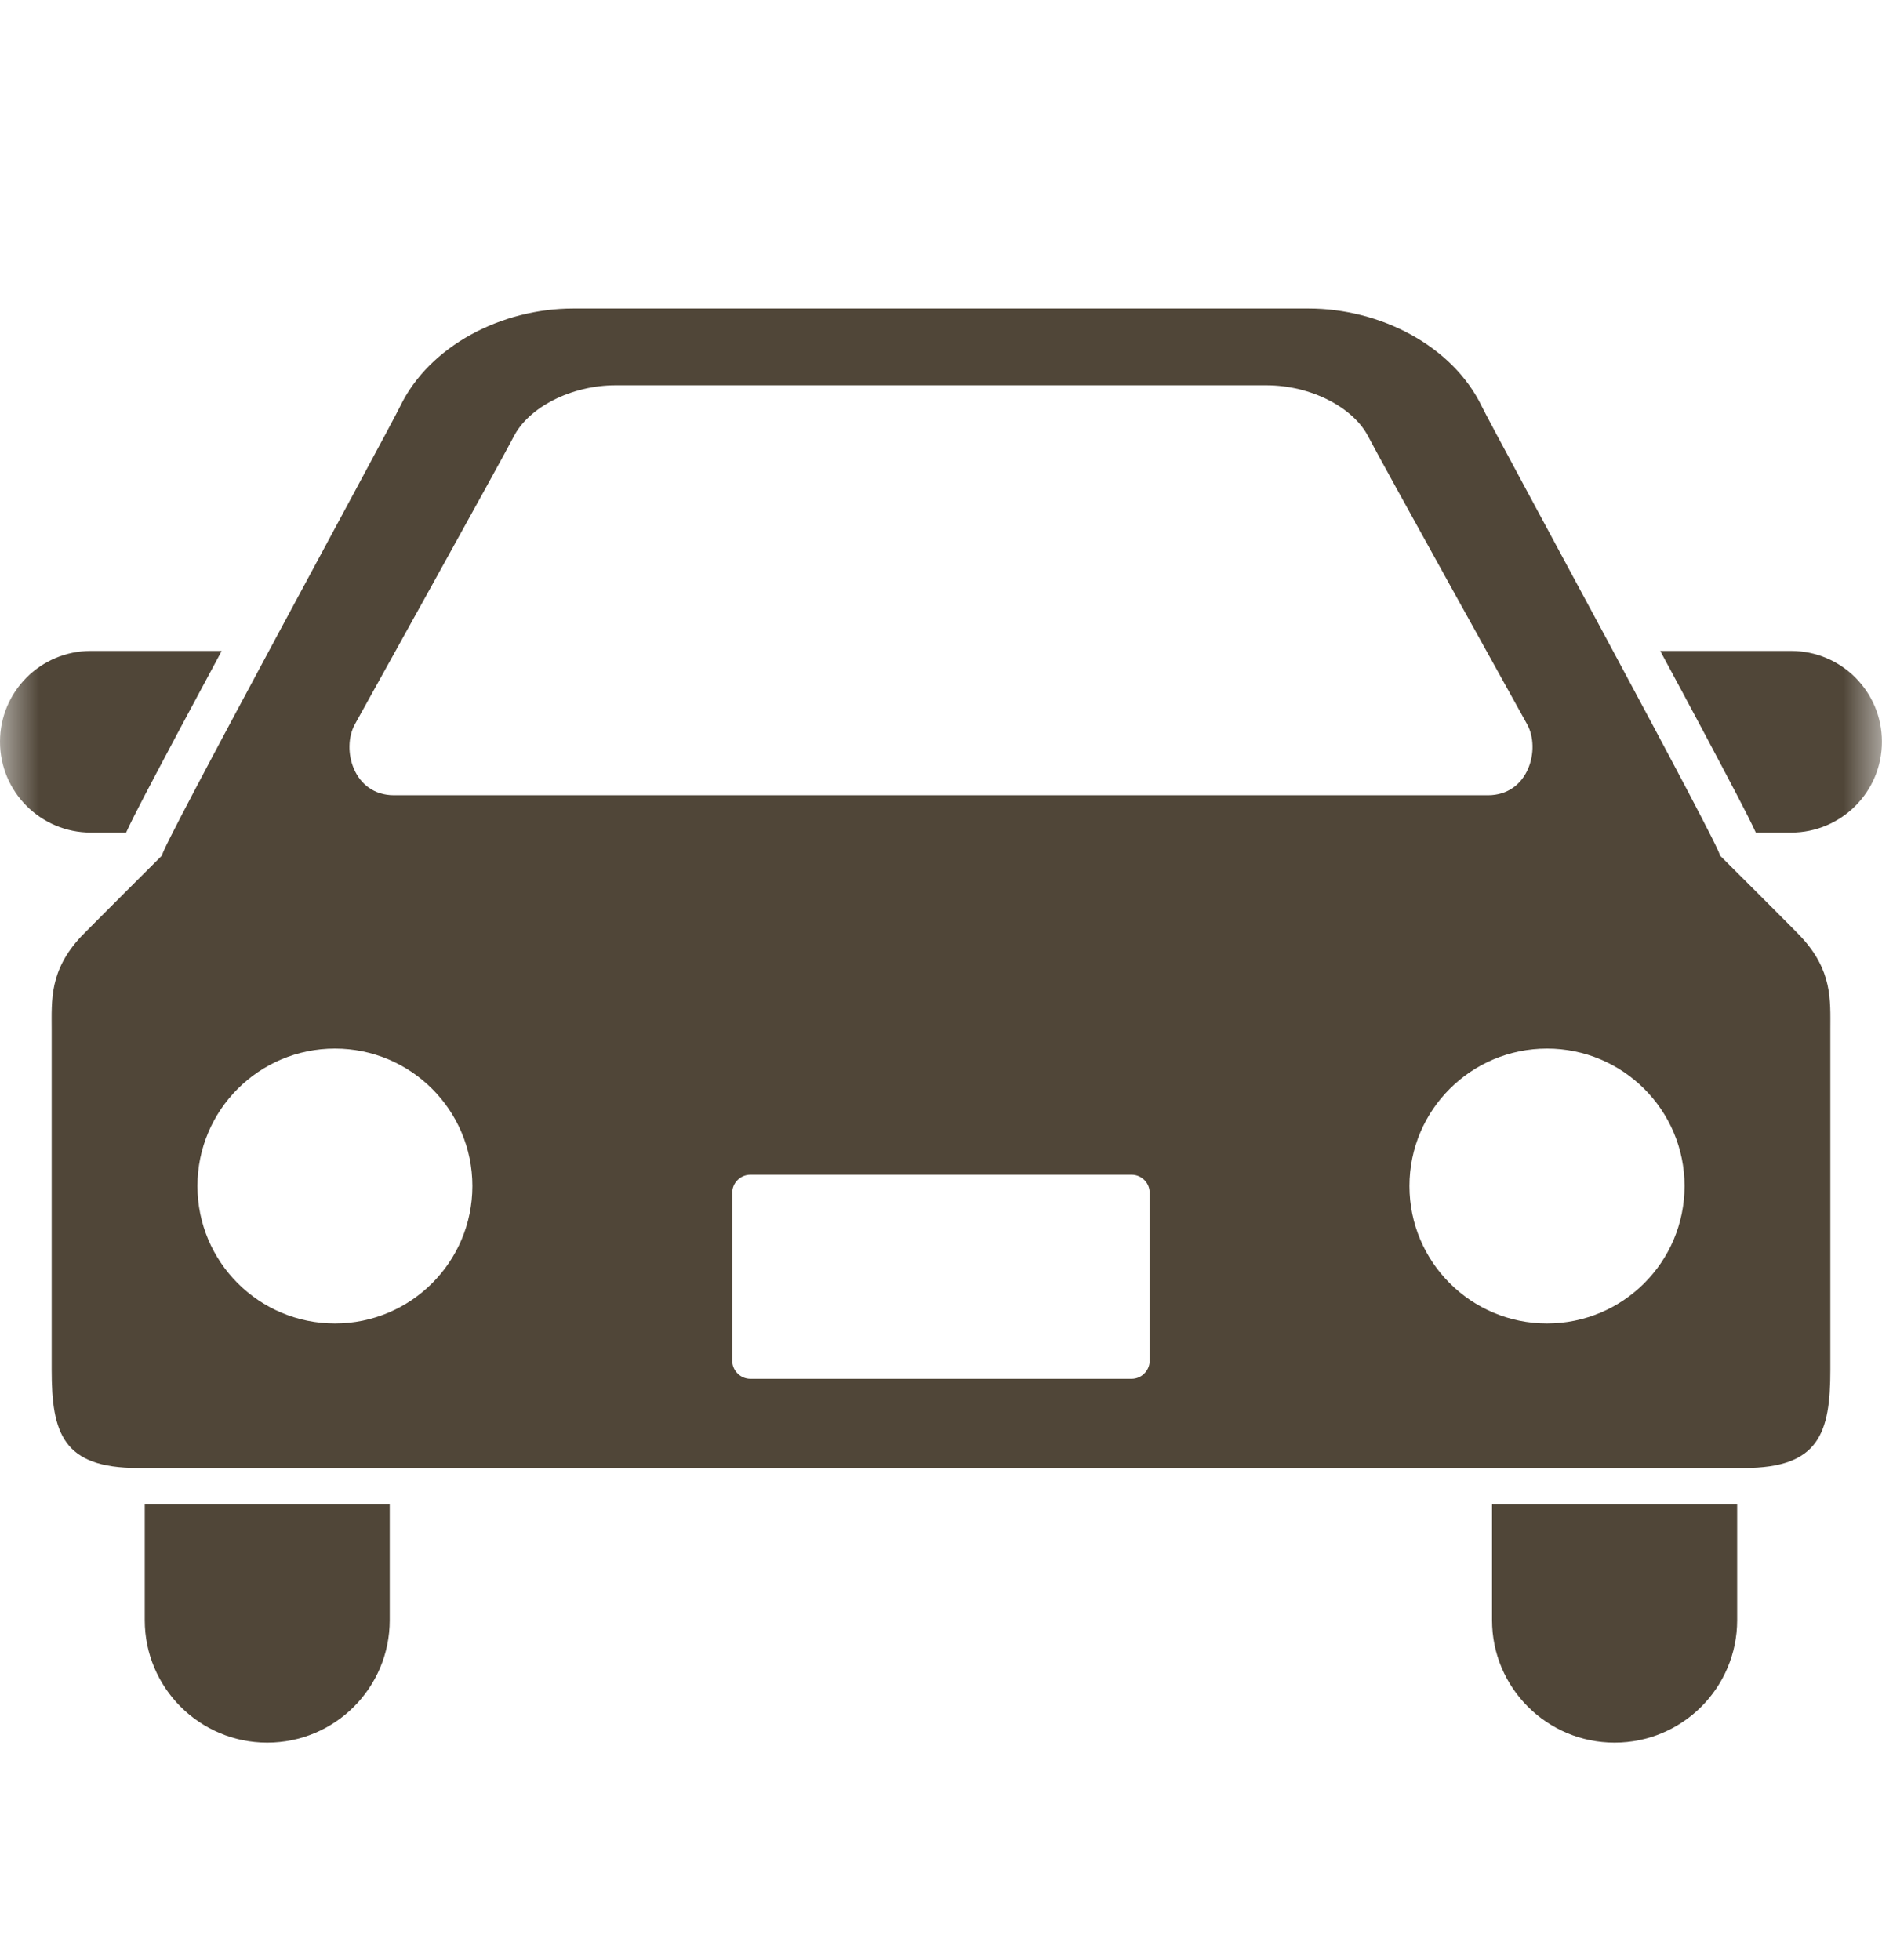 <svg width="24" height="25" viewBox="0 0 24 25" fill="none" xmlns="http://www.w3.org/2000/svg">
<mask id="mask0_9911_1088" style="mask-type:alpha" maskUnits="userSpaceOnUse" x="0" y="0" width="24" height="25">
<rect y="0.734" width="24" height="24" fill="#D9D9D9"/>
</mask>
<g mask="url(#mask0_9911_1088)">
<path d="M1.608 10.619C1.716 10.383 1.923 9.996 2.284 9.315C2.451 9.002 2.637 8.656 2.827 8.302H1.159C0.519 8.302 0 8.82 0 9.46C0 10.101 0.519 10.619 1.159 10.619H1.608Z" fill="#504638"/>
<path d="M22.84 8.302H21.172C21.363 8.656 21.548 9.002 21.715 9.315C22.076 9.996 22.282 10.383 22.391 10.619H22.84C23.48 10.619 23.999 10.101 23.999 9.46C23.999 8.82 23.48 8.302 22.84 8.302Z" fill="#504638"/>
<path d="M1.846 20.664C1.846 21.527 2.546 22.226 3.408 22.226C4.271 22.226 4.97 21.527 4.97 20.664V19.186H1.846V20.664Z" fill="#504638"/>
<path d="M19.027 20.664C19.027 21.527 19.728 22.226 20.59 22.226C21.453 22.226 22.153 21.527 22.153 20.664V19.186H19.027V20.664Z" fill="#504638"/>
<path d="M21.931 10.909C22.01 10.933 19.04 5.481 18.898 5.186C18.523 4.406 17.595 3.935 16.691 3.935C15.647 3.935 12.738 3.935 12.738 3.935C12.738 3.935 8.352 3.935 7.307 3.935C6.402 3.935 5.477 4.406 5.101 5.186C4.959 5.481 1.99 10.933 2.068 10.909C2.068 10.909 1.107 11.868 1.034 11.945C0.629 12.379 0.659 12.755 0.659 13.132C0.659 13.132 0.659 16.66 0.659 17.471C0.659 18.28 0.803 18.723 1.757 18.723H22.242C23.196 18.723 23.341 18.28 23.341 17.471C23.341 16.66 23.341 13.132 23.341 13.132C23.341 12.755 23.37 12.379 22.964 11.945C22.894 11.868 21.931 10.909 21.931 10.909ZM4.526 9.237C4.526 9.237 6.434 5.801 6.547 5.576C6.739 5.192 7.289 4.914 7.85 4.914H16.149C16.711 4.914 17.26 5.192 17.453 5.576C17.566 5.801 19.474 9.237 19.474 9.237C19.65 9.554 19.494 10.143 18.974 10.143H5.025C4.505 10.143 4.35 9.554 4.526 9.237ZM4.271 16.88C3.303 16.88 2.518 16.096 2.518 15.127C2.518 14.158 3.303 13.374 4.271 13.374C5.239 13.374 6.024 14.158 6.024 15.127C6.024 16.096 5.239 16.88 4.271 16.88ZM14.661 17.354C14.661 17.482 14.557 17.586 14.43 17.586H9.57C9.442 17.586 9.338 17.482 9.338 17.354V15.213C9.338 15.086 9.442 14.983 9.57 14.983H14.43C14.557 14.983 14.661 15.086 14.661 15.213V17.354H14.661ZM19.728 16.88C18.76 16.88 17.974 16.096 17.974 15.127C17.974 14.158 18.76 13.374 19.728 13.374C20.696 13.374 21.482 14.159 21.482 15.127C21.482 16.096 20.696 16.88 19.728 16.88Z" fill="#504638"/>
</g>
</svg>

